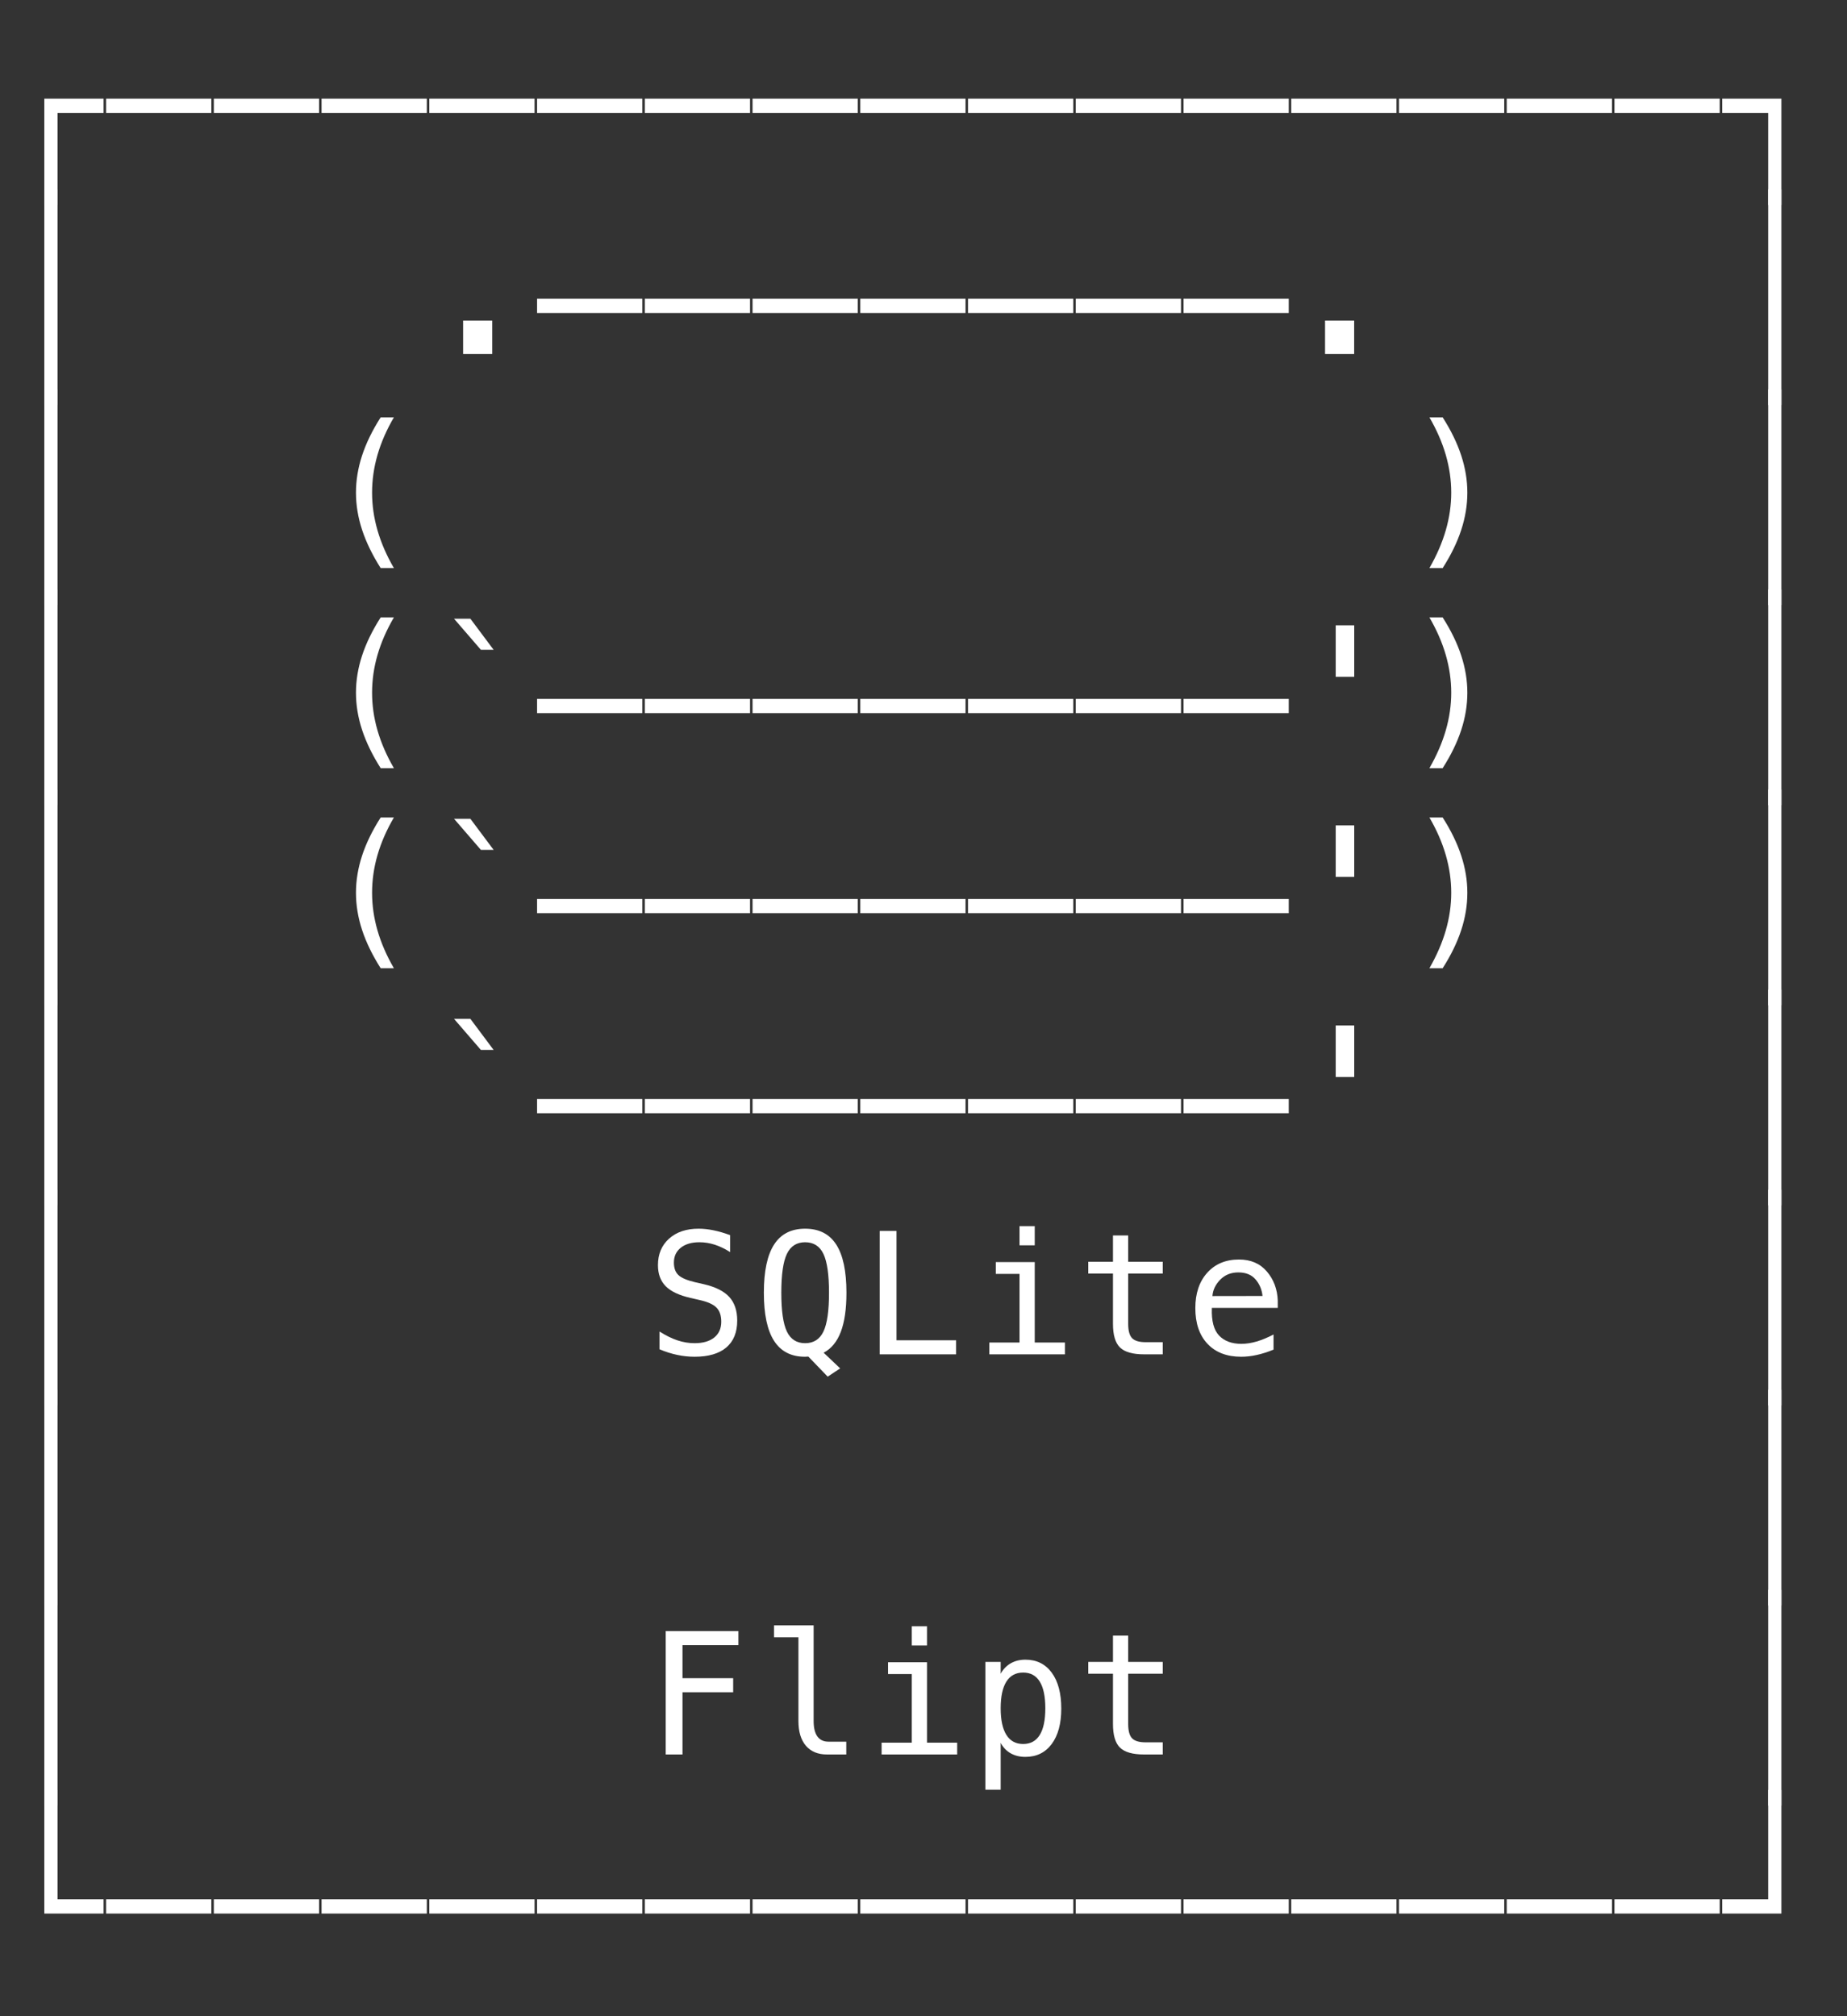 <svg xmlns="http://www.w3.org/2000/svg" width="120" height="131" version="1.1"><rect width="100%" height="100%" fill="#333333" stroke="none"/><path fill="#FFF" fill-opacity="1" d="M 2.879 13.319 L 2.879 6.412 L 6.73 6.412 L 6.73 7.336 L 3.738 7.336 L 3.738 13.319 Z"/><path fill="#FFF" fill-opacity="1" d="M 2.879 26.319 L 2.879 12.301 L 3.738 12.301 L 3.738 26.319 Z"/><path fill="#FFF" fill-opacity="1" d="M 2.879 39.319 L 2.879 25.301 L 3.738 25.301 L 3.738 39.319 Z"/><path fill="#FFF" fill-opacity="1" d="M 2.879 52.319 L 2.879 38.301 L 3.738 38.301 L 3.738 52.319 Z"/><path fill="#FFF" fill-opacity="1" d="M 2.879 65.319 L 2.879 51.301 L 3.738 51.301 L 3.738 65.319 Z"/><path fill="#FFF" fill-opacity="1" d="M 2.879 78.319 L 2.879 64.301 L 3.738 64.301 L 3.738 78.319 Z"/><path fill="#FFF" fill-opacity="1" d="M 2.879 91.319 L 2.879 77.301 L 3.738 77.301 L 3.738 91.319 Z"/><path fill="#FFF" fill-opacity="1" d="M 2.879 104.319 L 2.879 90.301 L 3.738 90.301 L 3.738 104.319 Z"/><path fill="#FFF" fill-opacity="1" d="M 2.879 117.319 L 2.879 103.301 L 3.738 103.301 L 3.738 117.319 Z"/><path fill="#FFF" fill-opacity="1" d="M 2.879 124.336 L 2.879 116.301 L 3.738 116.301 L 3.738 123.412 L 6.73 123.412 L 6.73 124.336 Z"/><path fill="#FFF" fill-opacity="1" d="M 6.893 124.336 L 6.893 123.412 L 13.73 123.412 L 13.73 124.336 Z"/><path fill="#FFF" fill-opacity="1" d="M 13.893 124.336 L 13.893 123.412 L 20.73 123.412 L 20.73 124.336 Z"/><path fill="#FFF" fill-opacity="1" d="M 20.893 124.336 L 20.893 123.412 L 27.73 123.412 L 27.73 124.336 Z"/><path fill="#FFF" fill-opacity="1" d="M 27.893 124.336 L 27.893 123.412 L 34.73 123.412 L 34.73 124.336 Z"/><path fill="#FFF" fill-opacity="1" d="M 34.893 124.336 L 34.893 123.412 L 41.73 123.412 L 41.73 124.336 Z"/><path fill="#FFF" fill-opacity="1" d="M 41.893 124.336 L 41.893 123.412 L 48.73 123.412 L 48.73 124.336 Z"/><path fill="#FFF" fill-opacity="1" d="M 48.893 124.336 L 48.893 123.412 L 55.73 123.412 L 55.73 124.336 Z"/><path fill="#FFF" fill-opacity="1" d="M 55.893 124.336 L 55.893 123.412 L 62.73 123.412 L 62.73 124.336 Z"/><path fill="#FFF" fill-opacity="1" d="M 62.893 124.336 L 62.893 123.412 L 69.73 123.412 L 69.73 124.336 Z"/><path fill="#FFF" fill-opacity="1" d="M 69.893 124.336 L 69.893 123.412 L 76.73 123.412 L 76.73 124.336 Z"/><path fill="#FFF" fill-opacity="1" d="M 76.893 124.336 L 76.893 123.412 L 83.73 123.412 L 83.73 124.336 Z"/><path fill="#FFF" fill-opacity="1" d="M 83.893 124.336 L 83.893 123.412 L 90.73 123.412 L 90.73 124.336 Z"/><path fill="#FFF" fill-opacity="1" d="M 90.893 124.336 L 90.893 123.412 L 97.73 123.412 L 97.73 124.336 Z"/><path fill="#FFF" fill-opacity="1" d="M 97.893 124.336 L 97.893 123.412 L 104.73 123.412 L 104.73 124.336 Z"/><path fill="#FFF" fill-opacity="1" d="M 104.893 124.336 L 104.893 123.412 L 111.73 123.412 L 111.73 124.336 Z"/><path fill="#FFF" fill-opacity="1" d="M 111.893 124.336 L 111.893 123.412 L 114.879 123.412 L 114.879 116.301 L 115.738 116.301 L 115.738 124.336 Z"/><path fill="#FFF" fill-opacity="1" d="M 25.592 27.116 Q 24.878 28.341 24.526 29.557 Q 24.174 30.774 24.174 32.009 Q 24.174 33.239 24.526 34.458 Q 24.878 35.678 25.592 36.913 L 24.733 36.913 Q 23.922 35.635 23.524 34.424 Q 23.127 33.212 23.127 32.009 Q 23.127 30.812 23.524 29.598 Q 23.922 28.384 24.733 27.116 Z"/><path fill="#FFF" fill-opacity="1" d="M 25.592 40.116 Q 24.878 41.341 24.526 42.557 Q 24.174 43.774 24.174 45.009 Q 24.174 46.239 24.526 47.458 Q 24.878 48.678 25.592 49.913 L 24.733 49.913 Q 23.922 48.635 23.524 47.424 Q 23.127 46.212 23.127 45.009 Q 23.127 43.812 23.524 42.598 Q 23.922 41.384 24.733 40.116 Z"/><path fill="#FFF" fill-opacity="1" d="M 25.592 53.116 Q 24.878 54.341 24.526 55.557 Q 24.174 56.774 24.174 58.009 Q 24.174 59.239 24.526 60.458 Q 24.878 61.678 25.592 62.913 L 24.733 62.913 Q 23.922 61.635 23.524 60.424 Q 23.127 59.212 23.127 58.009 Q 23.127 56.812 23.524 55.598 Q 23.922 54.384 24.733 53.116 Z"/><path fill="#FFF" fill-opacity="1" d="M 30.562 66.202 L 32.071 68.222 L 31.244 68.222 L 29.499 66.202 Z"/><path fill="#FFF" fill-opacity="1" d="M 47.436 80.255 L 47.436 81.356 Q 46.941 81.039 46.445 80.878 Q 45.948 80.717 45.443 80.717 Q 44.675 80.717 44.229 81.074 Q 43.783 81.431 43.783 82.038 Q 43.783 82.57 44.076 82.849 Q 44.369 83.128 45.169 83.316 L 45.738 83.445 Q 46.866 83.708 47.382 84.272 Q 47.897 84.836 47.897 85.809 Q 47.897 86.953 47.188 87.554 Q 46.479 88.156 45.126 88.156 Q 44.562 88.156 43.993 88.035 Q 43.423 87.914 42.849 87.672 L 42.849 86.518 Q 43.466 86.91 44.017 87.092 Q 44.567 87.275 45.126 87.275 Q 45.948 87.275 46.404 86.907 Q 46.861 86.539 46.861 85.878 Q 46.861 85.277 46.547 84.96 Q 46.232 84.643 45.454 84.471 L 44.874 84.337 Q 43.756 84.084 43.251 83.574 Q 42.747 83.064 42.747 82.205 Q 42.747 81.13 43.469 80.483 Q 44.191 79.836 45.389 79.836 Q 45.851 79.836 46.361 79.941 Q 46.872 80.045 47.436 80.255 Z"/><path fill="#FFF" fill-opacity="1" d="M 43.251 105.981 L 47.973 105.981 L 47.973 106.894 L 44.342 106.894 L 44.342 109.042 L 47.634 109.042 L 47.634 109.956 L 44.342 109.956 L 44.342 114 L 43.251 114 Z"/><path fill="#FFF" fill-opacity="1" d="M 52.862 111.825 Q 52.862 112.491 53.106 112.829 Q 53.351 113.167 53.829 113.167 L 54.983 113.167 L 54.983 114 L 53.732 114 Q 52.846 114 52.36 113.433 Q 51.874 112.867 51.874 111.825 L 51.874 106.384 L 50.289 106.384 L 50.289 105.61 L 52.862 105.61 Z"/><path fill="#FFF" fill-opacity="1" d="M 57.697 108.006 L 60.227 108.006 L 60.227 113.232 L 62.188 113.232 L 62.188 114 L 57.278 114 L 57.278 113.232 L 59.239 113.232 L 59.239 108.774 L 57.697 108.774 Z M 59.239 105.669 L 60.227 105.669 L 60.227 106.916 L 59.239 106.916 Z"/><path fill="#FFF" fill-opacity="1" d="M 65.014 113.243 L 65.014 116.288 L 64.021 116.288 L 64.021 107.984 L 65.014 107.984 L 65.014 108.752 Q 65.261 108.307 65.672 108.073 Q 66.083 107.839 66.62 107.839 Q 67.71 107.839 68.331 108.683 Q 68.951 109.526 68.951 111.019 Q 68.951 112.485 68.328 113.321 Q 67.705 114.156 66.62 114.156 Q 66.072 114.156 65.661 113.922 Q 65.25 113.688 65.014 113.243 Z M 67.915 110.998 Q 67.915 109.848 67.552 109.263 Q 67.189 108.677 66.475 108.677 Q 65.755 108.677 65.385 109.265 Q 65.014 109.854 65.014 110.998 Q 65.014 112.136 65.385 112.727 Q 65.755 113.318 66.475 113.318 Q 67.189 113.318 67.552 112.732 Q 67.915 112.147 67.915 110.998 Z"/><path fill="#FFF" fill-opacity="1" d="M 73.298 106.276 L 73.298 107.984 L 75.543 107.984 L 75.543 108.752 L 73.298 108.752 L 73.298 112.018 Q 73.298 112.684 73.55 112.947 Q 73.803 113.21 74.431 113.21 L 75.543 113.21 L 75.543 114 L 74.334 114 Q 73.223 114 72.766 113.554 Q 72.31 113.108 72.31 112.018 L 72.31 108.752 L 70.704 108.752 L 70.704 107.984 L 72.31 107.984 L 72.31 106.276 Z"/><path fill="#FFF" fill-opacity="1" d="M 114.879 117.319 L 114.879 103.301 L 115.738 103.301 L 115.738 117.319 Z"/><path fill="#FFF" fill-opacity="1" d="M 114.879 104.319 L 114.879 90.301 L 115.738 90.301 L 115.738 104.319 Z"/><path fill="#FFF" fill-opacity="1" d="M 52.518 88.145 Q 52.48 88.145 52.411 88.15 Q 52.341 88.156 52.298 88.156 Q 50.955 88.156 50.292 87.125 Q 49.628 86.093 49.628 83.999 Q 49.628 81.898 50.292 80.867 Q 50.955 79.836 52.309 79.836 Q 53.667 79.836 54.331 80.867 Q 54.994 81.898 54.994 83.999 Q 54.994 85.578 54.626 86.542 Q 54.258 87.506 53.512 87.893 L 54.586 88.913 L 53.775 89.45 Z M 53.861 83.999 Q 53.861 82.231 53.498 81.474 Q 53.136 80.717 52.309 80.717 Q 51.487 80.717 51.124 81.474 Q 50.762 82.231 50.762 83.999 Q 50.762 85.76 51.124 86.518 Q 51.487 87.275 52.309 87.275 Q 53.136 87.275 53.498 86.52 Q 53.861 85.766 53.861 83.999 Z"/><path fill="#FFF" fill-opacity="1" d="M 57.155 79.981 L 58.245 79.981 L 58.245 87.087 L 62.118 87.087 L 62.118 88 L 57.155 88 Z"/><path fill="#FFF" fill-opacity="1" d="M 64.697 82.006 L 67.227 82.006 L 67.227 87.232 L 69.188 87.232 L 69.188 88 L 64.278 88 L 64.278 87.232 L 66.239 87.232 L 66.239 82.774 L 64.697 82.774 Z M 66.239 79.669 L 67.227 79.669 L 67.227 80.916 L 66.239 80.916 Z"/><path fill="#FFF" fill-opacity="1" d="M 73.298 80.276 L 73.298 81.984 L 75.543 81.984 L 75.543 82.752 L 73.298 82.752 L 73.298 86.018 Q 73.298 86.684 73.55 86.947 Q 73.803 87.21 74.431 87.21 L 75.543 87.21 L 75.543 88 L 74.334 88 Q 73.223 88 72.766 87.554 Q 72.31 87.108 72.31 86.018 L 72.31 82.752 L 70.704 82.752 L 70.704 81.984 L 72.31 81.984 L 72.31 80.276 Z"/><path fill="#FFF" fill-opacity="1" d="M 83.016 84.498 L 83.016 84.981 L 78.735 84.981 L 78.735 85.014 Q 78.692 86.244 79.205 86.781 Q 79.718 87.318 80.652 87.318 Q 81.125 87.318 81.641 87.167 Q 82.156 87.017 82.742 86.711 L 82.742 87.694 Q 82.178 87.925 81.654 88.04 Q 81.13 88.156 80.642 88.156 Q 79.24 88.156 78.45 87.315 Q 77.661 86.475 77.661 84.998 Q 77.661 83.558 78.434 82.699 Q 79.208 81.839 80.497 81.839 Q 81.646 81.839 82.309 82.618 Q 82.973 83.397 83.016 84.498 Z M 82.027 84.208 Q 81.963 83.585 81.573 83.131 Q 81.184 82.677 80.454 82.677 Q 79.739 82.677 79.277 83.15 Q 78.815 83.623 78.772 84.213 Z"/><path fill="#FFF" fill-opacity="1" d="M 114.879 91.319 L 114.879 77.301 L 115.738 77.301 L 115.738 91.319 Z"/><path fill="#FFF" fill-opacity="1" d="M 34.893 72.336 L 34.893 71.412 L 41.73 71.412 L 41.73 72.336 Z"/><path fill="#FFF" fill-opacity="1" d="M 41.893 72.336 L 41.893 71.412 L 48.73 71.412 L 48.73 72.336 Z"/><path fill="#FFF" fill-opacity="1" d="M 48.893 72.336 L 48.893 71.412 L 55.73 71.412 L 55.73 72.336 Z"/><path fill="#FFF" fill-opacity="1" d="M 55.893 72.336 L 55.893 71.412 L 62.73 71.412 L 62.73 72.336 Z"/><path fill="#FFF" fill-opacity="1" d="M 62.893 72.336 L 62.893 71.412 L 69.73 71.412 L 69.73 72.336 Z"/><path fill="#FFF" fill-opacity="1" d="M 69.893 72.336 L 69.893 71.412 L 76.73 71.412 L 76.73 72.336 Z"/><path fill="#FFF" fill-opacity="1" d="M 76.893 72.336 L 76.893 71.412 L 83.73 71.412 L 83.73 72.336 Z"/><path fill="#FFF" fill-opacity="1" d="M 87.985 66.632 L 87.985 69.978 L 86.782 69.978 L 86.782 66.632 Z"/><path fill="#FFF" fill-opacity="1" d="M 114.879 78.319 L 114.879 64.301 L 115.738 64.301 L 115.738 78.319 Z"/><path fill="#FFF" fill-opacity="1" d="M 30.562 40.202 L 32.071 42.222 L 31.244 42.222 L 29.499 40.202 Z"/><path fill="#FFF" fill-opacity="1" d="M 30.562 53.202 L 32.071 55.222 L 31.244 55.222 L 29.499 53.202 Z"/><path fill="#FFF" fill-opacity="1" d="M 34.893 46.336 L 34.893 45.412 L 41.73 45.412 L 41.73 46.336 Z"/><path fill="#FFF" fill-opacity="1" d="M 34.893 59.336 L 34.893 58.412 L 41.73 58.412 L 41.73 59.336 Z"/><path fill="#FFF" fill-opacity="1" d="M 41.893 46.336 L 41.893 45.412 L 48.73 45.412 L 48.73 46.336 Z"/><path fill="#FFF" fill-opacity="1" d="M 41.893 59.336 L 41.893 58.412 L 48.73 58.412 L 48.73 59.336 Z"/><path fill="#FFF" fill-opacity="1" d="M 48.893 46.336 L 48.893 45.412 L 55.73 45.412 L 55.73 46.336 Z"/><path fill="#FFF" fill-opacity="1" d="M 48.893 59.336 L 48.893 58.412 L 55.73 58.412 L 55.73 59.336 Z"/><path fill="#FFF" fill-opacity="1" d="M 55.893 46.336 L 55.893 45.412 L 62.73 45.412 L 62.73 46.336 Z"/><path fill="#FFF" fill-opacity="1" d="M 55.893 59.336 L 55.893 58.412 L 62.73 58.412 L 62.73 59.336 Z"/><path fill="#FFF" fill-opacity="1" d="M 62.893 46.336 L 62.893 45.412 L 69.73 45.412 L 69.73 46.336 Z"/><path fill="#FFF" fill-opacity="1" d="M 62.893 59.336 L 62.893 58.412 L 69.73 58.412 L 69.73 59.336 Z"/><path fill="#FFF" fill-opacity="1" d="M 69.893 46.336 L 69.893 45.412 L 76.73 45.412 L 76.73 46.336 Z"/><path fill="#FFF" fill-opacity="1" d="M 69.893 59.336 L 69.893 58.412 L 76.73 58.412 L 76.73 59.336 Z"/><path fill="#FFF" fill-opacity="1" d="M 76.893 46.336 L 76.893 45.412 L 83.73 45.412 L 83.73 46.336 Z"/><path fill="#FFF" fill-opacity="1" d="M 76.893 59.336 L 76.893 58.412 L 83.73 58.412 L 83.73 59.336 Z"/><path fill="#FFF" fill-opacity="1" d="M 87.985 40.632 L 87.985 43.978 L 86.782 43.978 L 86.782 40.632 Z"/><path fill="#FFF" fill-opacity="1" d="M 87.985 53.632 L 87.985 56.978 L 86.782 56.978 L 86.782 53.632 Z"/><path fill="#FFF" fill-opacity="1" d="M 92.869 40.116 L 93.729 40.116 Q 94.54 41.384 94.937 42.598 Q 95.334 43.812 95.334 45.009 Q 95.334 46.218 94.937 47.432 Q 94.54 48.646 93.729 49.913 L 92.869 49.913 Q 93.583 48.667 93.935 47.448 Q 94.287 46.229 94.287 45.009 Q 94.287 43.785 93.935 42.565 Q 93.583 41.346 92.869 40.116 Z"/><path fill="#FFF" fill-opacity="1" d="M 92.869 53.116 L 93.729 53.116 Q 94.54 54.384 94.937 55.598 Q 95.334 56.812 95.334 58.009 Q 95.334 59.218 94.937 60.432 Q 94.54 61.646 93.729 62.913 L 92.869 62.913 Q 93.583 61.667 93.935 60.448 Q 94.287 59.229 94.287 58.009 Q 94.287 56.785 93.935 55.565 Q 93.583 54.346 92.869 53.116 Z"/><path fill="#FFF" fill-opacity="1" d="M 114.879 52.319 L 114.879 38.301 L 115.738 38.301 L 115.738 52.319 Z"/><path fill="#FFF" fill-opacity="1" d="M 114.879 65.319 L 114.879 51.301 L 115.738 51.301 L 115.738 65.319 Z"/><path fill="#FFF" fill-opacity="1" d="M 92.869 27.116 L 93.729 27.116 Q 94.54 28.384 94.937 29.598 Q 95.334 30.812 95.334 32.009 Q 95.334 33.218 94.937 34.432 Q 94.54 35.646 93.729 36.913 L 92.869 36.913 Q 93.583 35.667 93.935 34.448 Q 94.287 33.229 94.287 32.009 Q 94.287 30.785 93.935 29.565 Q 93.583 28.346 92.869 27.116 Z"/><path fill="#FFF" fill-opacity="1" d="M 114.879 39.319 L 114.879 25.301 L 115.738 25.301 L 115.738 39.319 Z"/><path fill="#FFF" fill-opacity="1" d="M 30.089 20.83 L 31.98 20.83 L 31.98 23 L 30.089 23 Z"/><path fill="#FFF" fill-opacity="1" d="M 34.893 20.336 L 34.893 19.412 L 41.73 19.412 L 41.73 20.336 Z"/><path fill="#FFF" fill-opacity="1" d="M 41.893 20.336 L 41.893 19.412 L 48.73 19.412 L 48.73 20.336 Z"/><path fill="#FFF" fill-opacity="1" d="M 48.893 20.336 L 48.893 19.412 L 55.73 19.412 L 55.73 20.336 Z"/><path fill="#FFF" fill-opacity="1" d="M 55.893 20.336 L 55.893 19.412 L 62.73 19.412 L 62.73 20.336 Z"/><path fill="#FFF" fill-opacity="1" d="M 62.893 20.336 L 62.893 19.412 L 69.73 19.412 L 69.73 20.336 Z"/><path fill="#FFF" fill-opacity="1" d="M 69.893 20.336 L 69.893 19.412 L 76.73 19.412 L 76.73 20.336 Z"/><path fill="#FFF" fill-opacity="1" d="M 76.893 20.336 L 76.893 19.412 L 83.73 19.412 L 83.73 20.336 Z"/><path fill="#FFF" fill-opacity="1" d="M 86.089 20.83 L 87.98 20.83 L 87.98 23 L 86.089 23 Z"/><path fill="#FFF" fill-opacity="1" d="M 114.879 26.319 L 114.879 12.301 L 115.738 12.301 L 115.738 26.319 Z"/><path fill="#FFF" fill-opacity="1" d="M 6.893 7.336 L 6.893 6.412 L 13.73 6.412 L 13.73 7.336 Z"/><path fill="#FFF" fill-opacity="1" d="M 13.893 7.336 L 13.893 6.412 L 20.73 6.412 L 20.73 7.336 Z"/><path fill="#FFF" fill-opacity="1" d="M 20.893 7.336 L 20.893 6.412 L 27.73 6.412 L 27.73 7.336 Z"/><path fill="#FFF" fill-opacity="1" d="M 27.893 7.336 L 27.893 6.412 L 34.73 6.412 L 34.73 7.336 Z"/><path fill="#FFF" fill-opacity="1" d="M 34.893 7.336 L 34.893 6.412 L 41.73 6.412 L 41.73 7.336 Z"/><path fill="#FFF" fill-opacity="1" d="M 41.893 7.336 L 41.893 6.412 L 48.73 6.412 L 48.73 7.336 Z"/><path fill="#FFF" fill-opacity="1" d="M 48.893 7.336 L 48.893 6.412 L 55.73 6.412 L 55.73 7.336 Z"/><path fill="#FFF" fill-opacity="1" d="M 55.893 7.336 L 55.893 6.412 L 62.73 6.412 L 62.73 7.336 Z"/><path fill="#FFF" fill-opacity="1" d="M 62.893 7.336 L 62.893 6.412 L 69.73 6.412 L 69.73 7.336 Z"/><path fill="#FFF" fill-opacity="1" d="M 69.893 7.336 L 69.893 6.412 L 76.73 6.412 L 76.73 7.336 Z"/><path fill="#FFF" fill-opacity="1" d="M 76.893 7.336 L 76.893 6.412 L 83.73 6.412 L 83.73 7.336 Z"/><path fill="#FFF" fill-opacity="1" d="M 83.893 7.336 L 83.893 6.412 L 90.73 6.412 L 90.73 7.336 Z"/><path fill="#FFF" fill-opacity="1" d="M 90.893 7.336 L 90.893 6.412 L 97.73 6.412 L 97.73 7.336 Z"/><path fill="#FFF" fill-opacity="1" d="M 97.893 7.336 L 97.893 6.412 L 104.73 6.412 L 104.73 7.336 Z"/><path fill="#FFF" fill-opacity="1" d="M 104.893 7.336 L 104.893 6.412 L 111.73 6.412 L 111.73 7.336 Z"/><path fill="#FFF" fill-opacity="1" d="M 114.879 13.319 L 114.879 7.336 L 111.893 7.336 L 111.893 6.412 L 115.738 6.412 L 115.738 13.319 Z"/></svg>